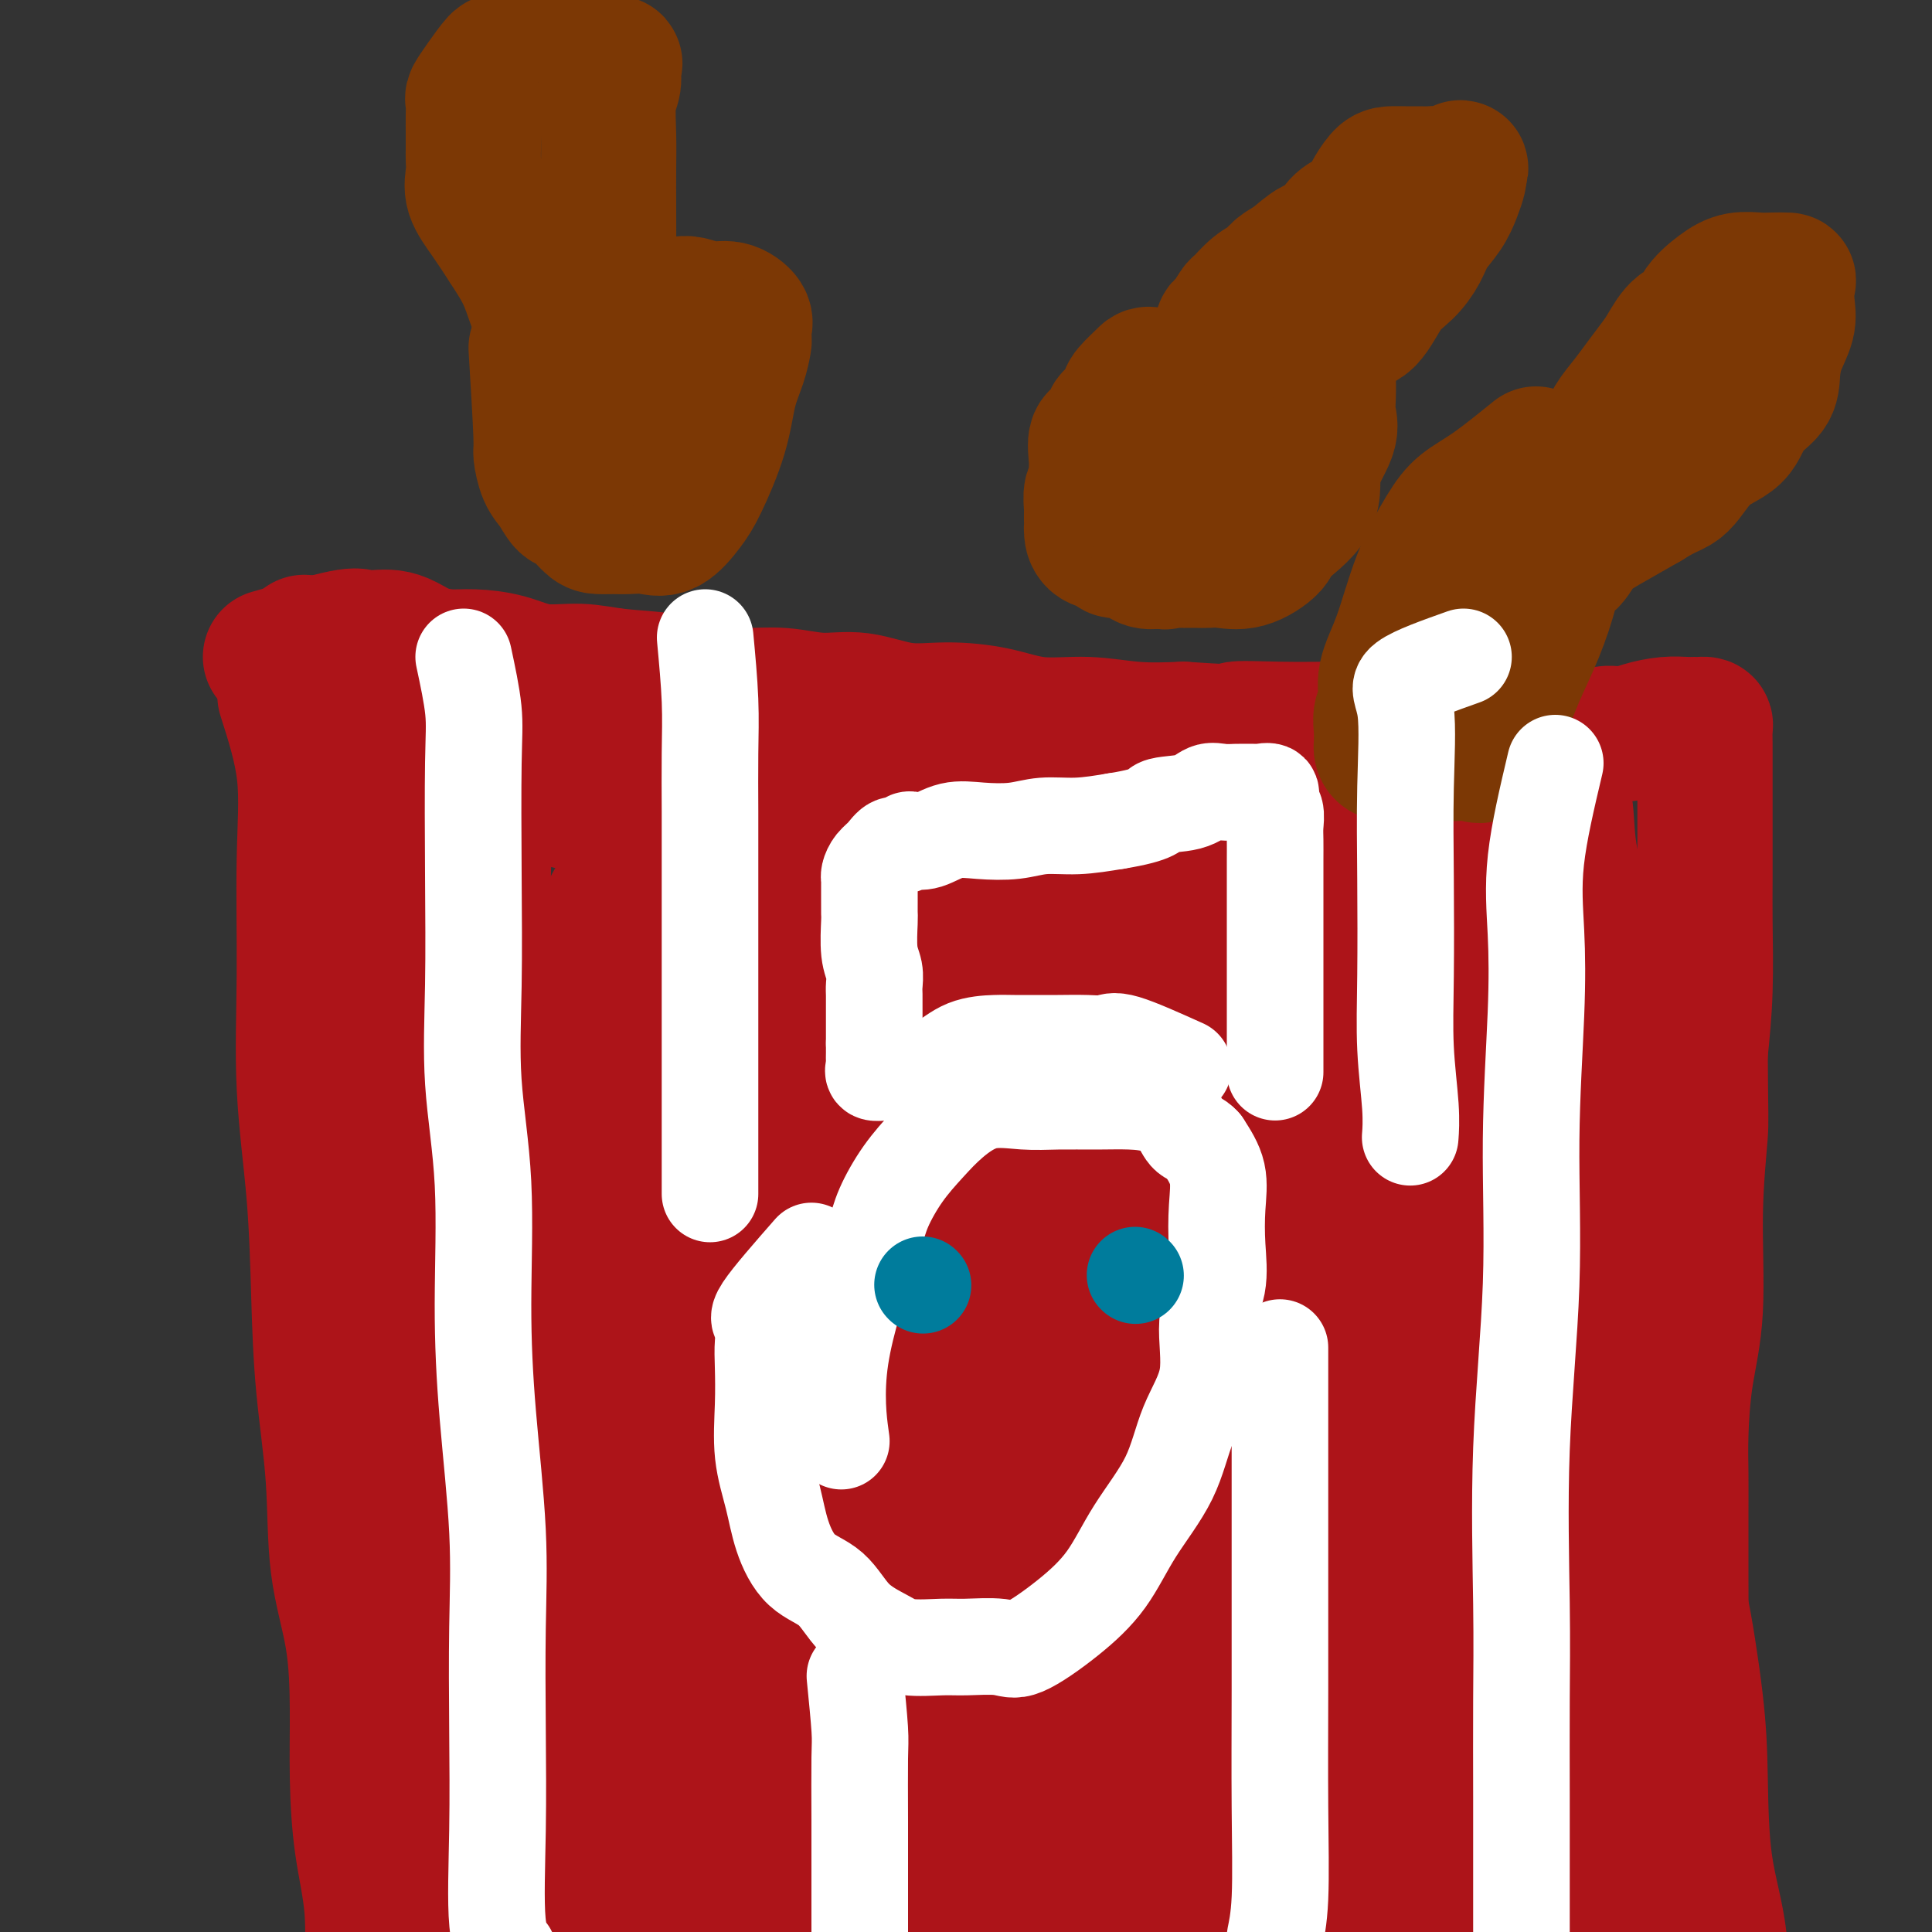 <svg viewBox='0 0 400 400' version='1.1' xmlns='http://www.w3.org/2000/svg' xmlns:xlink='http://www.w3.org/1999/xlink'><rect x="0" y="0" width="400" height="400" fill="#333333" stroke="none"/><g fill='none' stroke='#AD1419' stroke-width='28' stroke-linecap='round' stroke-linejoin='round'><path d='M67,136c2.974,2.474 5.948,4.948 7,8c1.052,3.052 0.183,6.681 0,11c-0.183,4.319 0.319,9.326 1,16c0.681,6.674 1.541,15.014 2,22c0.459,6.986 0.517,12.619 1,19c0.483,6.381 1.391,13.509 2,20c0.609,6.491 0.919,12.345 1,19c0.081,6.655 -0.065,14.110 0,20c0.065,5.890 0.342,10.214 1,16c0.658,5.786 1.697,13.032 2,19c0.303,5.968 -0.129,10.656 0,16c0.129,5.344 0.820,11.344 1,17c0.180,5.656 -0.150,10.967 0,16c0.150,5.033 0.780,9.787 1,15c0.220,5.213 0.031,10.885 0,16c-0.031,5.115 0.097,9.672 0,14c-0.097,4.328 -0.418,8.428 0,13c0.418,4.572 1.576,9.617 2,14c0.424,4.383 0.114,8.103 0,12c-0.114,3.897 -0.031,7.971 0,12c0.031,4.029 0.012,8.014 0,12c-0.012,3.986 -0.017,7.974 0,12c0.017,4.026 0.056,8.089 0,11c-0.056,2.911 -0.207,4.668 0,9c0.207,4.332 0.774,11.238 1,14c0.226,2.762 0.113,1.381 0,0'/><path d='M56,136c5.958,-1.689 11.916,-3.379 15,-4c3.084,-0.621 3.292,-0.174 4,0c0.708,0.174 1.914,0.075 3,0c1.086,-0.075 2.052,-0.126 3,0c0.948,0.126 1.879,0.428 3,1c1.121,0.572 2.432,1.415 4,2c1.568,0.585 3.393,0.912 5,1c1.607,0.088 2.995,-0.064 5,0c2.005,0.064 4.628,0.345 7,1c2.372,0.655 4.494,1.685 7,2c2.506,0.315 5.395,-0.083 8,0c2.605,0.083 4.924,0.648 8,1c3.076,0.352 6.907,0.491 10,1c3.093,0.509 5.447,1.388 8,2c2.553,0.612 5.306,0.956 8,1c2.694,0.044 5.328,-0.213 8,0c2.672,0.213 5.380,0.896 8,1c2.620,0.104 5.151,-0.371 8,0c2.849,0.371 6.015,1.587 9,2c2.985,0.413 5.789,0.023 9,0c3.211,-0.023 6.830,0.320 10,1c3.170,0.680 5.891,1.698 9,2c3.109,0.302 6.606,-0.111 10,0c3.394,0.111 6.684,0.746 10,1c3.316,0.254 6.658,0.127 10,0'/><path d='M245,151c16.161,1.083 11.064,0.289 11,0c-0.064,-0.289 4.904,-0.074 9,0c4.096,0.074 7.319,0.006 11,0c3.681,-0.006 7.819,0.051 11,0c3.181,-0.051 5.404,-0.210 8,0c2.596,0.210 5.563,0.789 8,1c2.437,0.211 4.342,0.055 6,0c1.658,-0.055 3.070,-0.008 4,0c0.930,0.008 1.380,-0.023 2,0c0.620,0.023 1.410,0.100 2,0c0.590,-0.100 0.981,-0.376 1,0c0.019,0.376 -0.333,1.405 0,2c0.333,0.595 1.350,0.756 2,1c0.650,0.244 0.932,0.573 1,1c0.068,0.427 -0.077,0.953 0,2c0.077,1.047 0.376,2.614 1,4c0.624,1.386 1.573,2.590 2,5c0.427,2.410 0.331,6.024 1,10c0.669,3.976 2.104,8.312 3,13c0.896,4.688 1.252,9.726 2,15c0.748,5.274 1.886,10.783 3,16c1.114,5.217 2.204,10.143 3,15c0.796,4.857 1.299,9.644 2,14c0.701,4.356 1.600,8.281 2,13c0.400,4.719 0.300,10.232 1,16c0.700,5.768 2.200,11.791 3,18c0.800,6.209 0.900,12.605 1,19'/><path d='M345,316c1.905,15.269 2.168,13.442 3,17c0.832,3.558 2.235,12.502 3,19c0.765,6.498 0.894,10.551 1,16c0.106,5.449 0.189,12.295 1,18c0.811,5.705 2.351,10.270 3,16c0.649,5.730 0.408,12.627 1,18c0.592,5.373 2.017,9.222 3,13c0.983,3.778 1.525,7.483 2,12c0.475,4.517 0.884,9.845 1,13c0.116,3.155 -0.060,4.138 0,6c0.060,1.862 0.356,4.602 1,6c0.644,1.398 1.635,1.453 2,2c0.365,0.547 0.104,1.585 0,2c-0.104,0.415 -0.052,0.208 0,0'/><path d='M212,212c2.552,12.625 5.105,25.251 6,32c0.895,6.749 0.134,7.622 0,18c-0.134,10.378 0.359,30.261 0,48c-0.359,17.739 -1.570,33.332 -2,46c-0.430,12.668 -0.078,22.410 -1,30c-0.922,7.590 -3.116,13.029 -4,16c-0.884,2.971 -0.458,3.472 -1,4c-0.542,0.528 -2.054,1.081 -4,0c-1.946,-1.081 -4.327,-3.795 -7,-15c-2.673,-11.205 -5.639,-30.902 -7,-54c-1.361,-23.098 -1.117,-49.598 -1,-69c0.117,-19.402 0.106,-31.705 0,-41c-0.106,-9.295 -0.306,-15.580 0,-19c0.306,-3.420 1.118,-3.975 2,-3c0.882,0.975 1.836,3.479 2,7c0.164,3.521 -0.460,8.058 1,15c1.460,6.942 5.006,16.288 7,29c1.994,12.712 2.437,28.792 3,44c0.563,15.208 1.247,29.546 0,41c-1.247,11.454 -4.425,20.024 -7,27c-2.575,6.976 -4.549,12.359 -7,15c-2.451,2.641 -5.380,2.541 -9,3c-3.620,0.459 -7.931,1.478 -14,-3c-6.069,-4.478 -13.898,-14.454 -20,-31c-6.102,-16.546 -10.479,-39.662 -13,-58c-2.521,-18.338 -3.187,-31.899 -4,-42c-0.813,-10.101 -1.773,-16.743 -2,-21c-0.227,-4.257 0.279,-6.131 0,-7c-0.279,-0.869 -1.344,-0.734 -2,1c-0.656,1.734 -0.902,5.067 -1,11c-0.098,5.933 -0.049,14.467 0,23'/><path d='M127,259c1.218,15.020 5.764,35.069 9,53c3.236,17.931 5.161,33.743 6,46c0.839,12.257 0.590,20.957 1,28c0.410,7.043 1.478,12.428 2,15c0.522,2.572 0.499,2.331 0,3c-0.499,0.669 -1.474,2.250 -4,0c-2.526,-2.250 -6.604,-8.329 -11,-21c-4.396,-12.671 -9.109,-31.934 -13,-50c-3.891,-18.066 -6.961,-34.937 -9,-47c-2.039,-12.063 -3.049,-19.320 -4,-26c-0.951,-6.680 -1.844,-12.784 -3,-16c-1.156,-3.216 -2.577,-3.544 -3,-4c-0.423,-0.456 0.151,-1.039 0,1c-0.151,2.039 -1.028,6.699 -2,11c-0.972,4.301 -2.039,8.241 -2,18c0.039,9.759 1.184,25.337 2,39c0.816,13.663 1.301,25.413 2,34c0.699,8.587 1.610,14.013 2,19c0.390,4.987 0.259,9.535 1,12c0.741,2.465 2.355,2.847 3,3c0.645,0.153 0.323,0.076 0,0'/><path d='M59,136c4.652,4.434 9.303,8.868 11,14c1.697,5.132 0.438,10.962 0,16c-0.438,5.038 -0.057,9.285 0,16c0.057,6.715 -0.210,15.900 0,24c0.210,8.100 0.897,15.117 1,23c0.103,7.883 -0.377,16.632 0,25c0.377,8.368 1.611,16.356 2,23c0.389,6.644 -0.069,11.945 0,18c0.069,6.055 0.663,12.866 1,19c0.337,6.134 0.416,11.592 1,17c0.584,5.408 1.673,10.766 2,16c0.327,5.234 -0.109,10.346 0,15c0.109,4.654 0.761,8.852 1,13c0.239,4.148 0.064,8.247 0,12c-0.064,3.753 -0.017,7.160 0,10c0.017,2.840 0.005,5.112 0,7c-0.005,1.888 -0.001,3.393 0,5c0.001,1.607 0.000,3.316 0,4c-0.000,0.684 -0.000,0.342 0,0'/><path d='M63,133c2.933,5.046 5.865,10.092 7,14c1.135,3.908 0.471,6.680 1,11c0.529,4.320 2.250,10.190 3,17c0.750,6.810 0.527,14.560 1,23c0.473,8.440 1.641,17.571 2,26c0.359,8.429 -0.092,16.155 0,24c0.092,7.845 0.728,15.810 1,22c0.272,6.190 0.182,10.605 0,17c-0.182,6.395 -0.456,14.772 0,21c0.456,6.228 1.643,10.309 2,16c0.357,5.691 -0.114,12.991 0,19c0.114,6.009 0.815,10.725 1,17c0.185,6.275 -0.147,14.108 0,21c0.147,6.892 0.771,12.841 1,19c0.229,6.159 0.061,12.526 0,18c-0.061,5.474 -0.016,10.055 0,14c0.016,3.945 0.004,7.254 0,9c-0.004,1.746 -0.001,1.927 0,2c0.001,0.073 0.001,0.036 0,0'/><path d='M112,325c0.395,-5.990 0.791,-11.979 1,-17c0.209,-5.021 0.232,-9.072 0,-13c-0.232,-3.928 -0.719,-7.733 -1,-13c-0.281,-5.267 -0.355,-11.996 -1,-18c-0.645,-6.004 -1.862,-11.284 -3,-16c-1.138,-4.716 -2.198,-8.870 -3,-13c-0.802,-4.130 -1.347,-8.237 -2,-13c-0.653,-4.763 -1.414,-10.180 -2,-16c-0.586,-5.820 -0.996,-12.041 -1,-19c-0.004,-6.959 0.400,-14.655 0,-20c-0.400,-5.345 -1.602,-8.340 -2,-11c-0.398,-2.660 0.008,-4.985 0,-5c-0.008,-0.015 -0.430,2.280 0,4c0.430,1.720 1.713,2.865 3,4c1.287,1.135 2.579,2.259 4,3c1.421,0.741 2.971,1.099 6,2c3.029,0.901 7.539,2.347 11,3c3.461,0.653 5.875,0.515 10,1c4.125,0.485 9.961,1.594 15,2c5.039,0.406 9.279,0.111 14,0c4.721,-0.111 9.921,-0.036 15,0c5.079,0.036 10.035,0.035 15,0c4.965,-0.035 9.939,-0.102 15,0c5.061,0.102 10.209,0.374 15,0c4.791,-0.374 9.226,-1.392 14,-2c4.774,-0.608 9.887,-0.804 15,-1'/><path d='M250,167c18.616,-0.570 13.657,-0.495 15,-1c1.343,-0.505 8.989,-1.591 15,-2c6.011,-0.409 10.389,-0.142 14,0c3.611,0.142 6.456,0.159 9,0c2.544,-0.159 4.786,-0.496 6,0c1.214,0.496 1.400,1.823 2,3c0.600,1.177 1.613,2.204 2,4c0.387,1.796 0.148,4.363 0,6c-0.148,1.637 -0.206,2.346 0,4c0.206,1.654 0.675,4.253 1,8c0.325,3.747 0.505,8.641 1,15c0.495,6.359 1.304,14.182 3,23c1.696,8.818 4.278,18.630 6,28c1.722,9.370 2.585,18.297 4,27c1.415,8.703 3.381,17.183 5,26c1.619,8.817 2.889,17.971 4,27c1.111,9.029 2.062,17.933 3,27c0.938,9.067 1.863,18.297 3,25c1.137,6.703 2.487,10.877 4,15c1.513,4.123 3.188,8.194 4,10c0.812,1.806 0.759,1.348 1,1c0.241,-0.348 0.774,-0.585 1,0c0.226,0.585 0.143,1.991 0,-5c-0.143,-6.991 -0.348,-22.380 -2,-41c-1.652,-18.620 -4.750,-40.471 -8,-59c-3.250,-18.529 -6.650,-33.738 -9,-46c-2.350,-12.262 -3.649,-21.579 -5,-29c-1.351,-7.421 -2.754,-12.948 -4,-16c-1.246,-3.052 -2.335,-3.629 -3,-4c-0.665,-0.371 -0.904,-0.534 -1,0c-0.096,0.534 -0.048,1.767 0,3'/><path d='M321,216c-0.159,1.572 -0.057,4.001 0,6c0.057,1.999 0.069,3.567 0,9c-0.069,5.433 -0.218,14.732 0,28c0.218,13.268 0.803,30.505 1,47c0.197,16.495 0.005,32.247 0,45c-0.005,12.753 0.177,22.507 0,30c-0.177,7.493 -0.713,12.726 -2,16c-1.287,3.274 -3.324,4.587 -5,5c-1.676,0.413 -2.992,-0.076 -4,0c-1.008,0.076 -1.709,0.717 -5,-8c-3.291,-8.717 -9.170,-26.791 -14,-50c-4.830,-23.209 -8.609,-51.552 -12,-73c-3.391,-21.448 -6.394,-36.002 -9,-47c-2.606,-10.998 -4.814,-18.441 -6,-22c-1.186,-3.559 -1.351,-3.235 -2,-2c-0.649,1.235 -1.783,3.380 -3,6c-1.217,2.620 -2.519,5.714 -3,12c-0.481,6.286 -0.143,15.766 0,33c0.143,17.234 0.089,42.224 0,63c-0.089,20.776 -0.214,37.337 0,52c0.214,14.663 0.768,27.428 1,38c0.232,10.572 0.142,18.951 0,25c-0.142,6.049 -0.337,9.769 -2,11c-1.663,1.231 -4.795,-0.026 -7,1c-2.205,1.026 -3.484,4.335 -8,-5c-4.516,-9.335 -12.271,-31.313 -18,-57c-5.729,-25.687 -9.433,-55.081 -12,-78c-2.567,-22.919 -3.999,-39.363 -5,-51c-1.001,-11.637 -1.572,-18.468 -2,-22c-0.428,-3.532 -0.714,-3.766 -1,-4'/><path d='M203,224c-3.222,-21.320 -1.276,2.881 -1,16c0.276,13.119 -1.116,15.157 1,27c2.116,11.843 7.741,33.490 11,53c3.259,19.510 4.154,36.882 5,52c0.846,15.118 1.645,27.982 2,38c0.355,10.018 0.266,17.190 0,22c-0.266,4.810 -0.708,7.259 -3,8c-2.292,0.741 -6.434,-0.225 -10,0c-3.566,0.225 -6.556,1.642 -13,-9c-6.444,-10.642 -16.343,-33.344 -23,-57c-6.657,-23.656 -10.073,-48.266 -12,-68c-1.927,-19.734 -2.366,-34.591 -3,-46c-0.634,-11.409 -1.462,-19.370 -2,-24c-0.538,-4.630 -0.785,-5.930 -1,-7c-0.215,-1.070 -0.397,-1.912 -1,0c-0.603,1.912 -1.626,6.578 -2,11c-0.374,4.422 -0.100,8.601 0,18c0.100,9.399 0.027,24.019 0,39c-0.027,14.981 -0.007,30.322 0,43c0.007,12.678 0.000,22.694 0,31c-0.000,8.306 0.006,14.903 0,20c-0.006,5.097 -0.024,8.692 -1,11c-0.976,2.308 -2.910,3.327 -4,4c-1.090,0.673 -1.335,1.000 -3,0c-1.665,-1.000 -4.751,-3.325 -7,-9c-2.249,-5.675 -3.659,-14.698 -5,-29c-1.341,-14.302 -2.611,-33.882 -3,-48c-0.389,-14.118 0.102,-22.774 0,-30c-0.102,-7.226 -0.797,-13.022 -1,-16c-0.203,-2.978 0.085,-3.136 0,-2c-0.085,1.136 -0.542,3.568 -1,6'/><path d='M126,278c-0.837,1.950 -2.428,4.825 -3,12c-0.572,7.175 -0.125,18.648 0,34c0.125,15.352 -0.072,34.582 0,51c0.072,16.418 0.414,30.025 1,41c0.586,10.975 1.415,19.320 2,25c0.585,5.680 0.927,8.697 1,11c0.073,2.303 -0.124,3.894 0,2c0.124,-1.894 0.569,-7.272 0,-14c-0.569,-6.728 -2.154,-14.807 -3,-28c-0.846,-13.193 -0.955,-31.500 -1,-49c-0.045,-17.500 -0.026,-34.193 0,-50c0.026,-15.807 0.060,-30.727 1,-41c0.940,-10.273 2.788,-15.898 4,-20c1.212,-4.102 1.789,-6.682 2,-8c0.211,-1.318 0.057,-1.376 0,1c-0.057,2.376 -0.016,7.185 0,14c0.016,6.815 0.006,15.636 0,32c-0.006,16.364 -0.008,40.272 0,59c0.008,18.728 0.025,32.276 0,44c-0.025,11.724 -0.093,21.625 0,30c0.093,8.375 0.348,15.225 0,19c-0.348,3.775 -1.299,4.474 -2,5c-0.701,0.526 -1.151,0.878 -2,0c-0.849,-0.878 -2.098,-2.987 -4,-8c-1.902,-5.013 -4.457,-12.929 -7,-28c-2.543,-15.071 -5.074,-37.295 -6,-57c-0.926,-19.705 -0.248,-36.890 0,-49c0.248,-12.110 0.067,-19.145 0,-24c-0.067,-4.855 -0.019,-7.530 0,-8c0.019,-0.470 0.010,1.265 0,3'/><path d='M109,277c-0.208,2.215 -0.728,6.251 -1,14c-0.272,7.749 -0.298,19.210 0,33c0.298,13.790 0.918,29.911 1,46c0.082,16.089 -0.376,32.148 0,44c0.376,11.852 1.586,19.497 2,26c0.414,6.503 0.033,11.865 0,16c-0.033,4.135 0.282,7.043 0,8c-0.282,0.957 -1.162,-0.036 -3,-4c-1.838,-3.964 -4.635,-10.899 -7,-20c-2.365,-9.101 -4.298,-20.368 -5,-32c-0.702,-11.632 -0.171,-23.629 0,-36c0.171,-12.371 -0.017,-25.116 0,-35c0.017,-9.884 0.238,-16.908 1,-23c0.762,-6.092 2.064,-11.253 4,-14c1.936,-2.747 4.505,-3.079 6,-3c1.495,0.079 1.917,0.570 2,3c0.083,2.430 -0.172,6.801 0,12c0.172,5.199 0.772,11.228 2,20c1.228,8.772 3.085,20.289 4,30c0.915,9.711 0.890,17.618 1,23c0.110,5.382 0.356,8.240 1,10c0.644,1.760 1.685,2.422 2,2c0.315,-0.422 -0.098,-1.929 0,-6c0.098,-4.071 0.706,-10.707 1,-16c0.294,-5.293 0.275,-9.243 0,-16c-0.275,-6.757 -0.806,-16.322 -1,-24c-0.194,-7.678 -0.052,-13.470 0,-19c0.052,-5.530 0.014,-10.796 0,-15c-0.014,-4.204 -0.004,-7.344 0,-11c0.004,-3.656 0.002,-7.828 0,-12'/><path d='M119,278c-0.027,-20.444 -0.095,-12.055 0,-12c0.095,0.055 0.353,-8.224 1,-14c0.647,-5.776 1.682,-9.049 2,-12c0.318,-2.951 -0.081,-5.579 0,-8c0.081,-2.421 0.640,-4.635 1,-7c0.360,-2.365 0.519,-4.883 1,-7c0.481,-2.117 1.285,-3.835 2,-6c0.715,-2.165 1.342,-4.776 2,-6c0.658,-1.224 1.346,-1.060 2,-1c0.654,0.060 1.275,0.016 2,0c0.725,-0.016 1.554,-0.004 3,0c1.446,0.004 3.509,0.001 6,0c2.491,-0.001 5.411,-0.000 8,0c2.589,0.000 4.847,0.000 9,0c4.153,-0.000 10.202,-0.000 16,0c5.798,0.000 11.345,0.000 17,0c5.655,-0.000 11.418,-0.000 16,0c4.582,0.000 7.985,0.000 11,0c3.015,-0.000 5.644,0.000 7,0c1.356,-0.000 1.438,-0.000 2,0c0.562,0.000 1.603,0.000 2,0c0.397,-0.000 0.151,-0.000 -2,0c-2.151,0.000 -6.205,0.000 -11,0c-4.795,-0.000 -10.330,-0.001 -17,0c-6.670,0.001 -14.475,0.003 -21,0c-6.525,-0.003 -11.770,-0.011 -17,0c-5.230,0.011 -10.447,0.041 -15,0c-4.553,-0.041 -8.444,-0.155 -11,-1c-2.556,-0.845 -3.778,-2.423 -5,-4'/><path d='M130,200c-3.169,-1.939 -3.090,-4.285 -3,-6c0.090,-1.715 0.192,-2.799 0,-4c-0.192,-1.201 -0.679,-2.518 0,-3c0.679,-0.482 2.522,-0.129 5,0c2.478,0.129 5.591,0.034 10,0c4.409,-0.034 10.115,-0.009 16,0c5.885,0.009 11.948,0.000 18,0c6.052,-0.000 12.093,0.007 17,0c4.907,-0.007 8.682,-0.030 11,0c2.318,0.030 3.180,0.113 4,0c0.820,-0.113 1.598,-0.423 2,0c0.402,0.423 0.428,1.577 -3,2c-3.428,0.423 -10.308,0.113 -15,0c-4.692,-0.113 -7.194,-0.028 -11,0c-3.806,0.028 -8.916,0.001 -13,0c-4.084,-0.001 -7.144,0.024 -10,0c-2.856,-0.024 -5.510,-0.096 -7,0c-1.490,0.096 -1.816,0.362 -2,0c-0.184,-0.362 -0.227,-1.351 0,-2c0.227,-0.649 0.724,-0.959 2,-1c1.276,-0.041 3.330,0.185 7,0c3.670,-0.185 8.955,-0.781 14,-1c5.045,-0.219 9.849,-0.060 16,0c6.151,0.060 13.651,0.021 20,0c6.349,-0.021 11.549,-0.025 17,0c5.451,0.025 11.152,0.079 16,0c4.848,-0.079 8.844,-0.290 13,0c4.156,0.290 8.473,1.083 11,2c2.527,0.917 3.263,1.959 4,3'/><path d='M269,190c2.801,1.688 2.305,3.410 2,5c-0.305,1.590 -0.417,3.050 0,11c0.417,7.950 1.363,22.390 0,38c-1.363,15.610 -5.034,32.391 -8,49c-2.966,16.609 -5.228,33.047 -7,47c-1.772,13.953 -3.055,25.422 -4,35c-0.945,9.578 -1.552,17.265 -2,23c-0.448,5.735 -0.738,9.517 -1,12c-0.262,2.483 -0.497,3.667 -1,4c-0.503,0.333 -1.275,-0.185 -2,0c-0.725,0.185 -1.402,1.075 -4,-6c-2.598,-7.075 -7.118,-22.113 -11,-45c-3.882,-22.887 -7.125,-53.623 -10,-76c-2.875,-22.377 -5.381,-36.397 -7,-47c-1.619,-10.603 -2.351,-17.790 -4,-24c-1.649,-6.210 -4.216,-11.443 -6,-14c-1.784,-2.557 -2.785,-2.436 -4,0c-1.215,2.436 -2.642,7.189 -4,11c-1.358,3.811 -2.645,6.682 -4,12c-1.355,5.318 -2.777,13.083 -4,27c-1.223,13.917 -2.246,33.984 -3,52c-0.754,18.016 -1.239,33.980 -2,48c-0.761,14.020 -1.798,26.096 -3,34c-1.202,7.904 -2.570,11.638 -3,14c-0.430,2.362 0.078,3.353 0,4c-0.078,0.647 -0.741,0.950 -1,-3c-0.259,-3.950 -0.114,-12.152 0,-31c0.114,-18.848 0.195,-48.341 0,-75c-0.195,-26.659 -0.668,-50.485 0,-68c0.668,-17.515 2.477,-28.719 4,-36c1.523,-7.281 2.762,-10.641 4,-14'/><path d='M184,177c1.925,-8.174 2.736,-3.609 3,0c0.264,3.609 -0.020,6.264 0,10c0.020,3.736 0.344,8.555 0,14c-0.344,5.445 -1.357,11.515 0,23c1.357,11.485 5.084,28.385 8,46c2.916,17.615 5.023,35.945 7,52c1.977,16.055 3.826,29.835 6,40c2.174,10.165 4.674,16.715 6,21c1.326,4.285 1.480,6.304 2,8c0.520,1.696 1.408,3.070 2,2c0.592,-1.070 0.889,-4.582 1,-18c0.111,-13.418 0.038,-36.740 0,-58c-0.038,-21.260 -0.039,-40.458 0,-55c0.039,-14.542 0.117,-24.428 0,-33c-0.117,-8.572 -0.431,-15.831 0,-19c0.431,-3.169 1.606,-2.248 2,-2c0.394,0.248 0.006,-0.178 0,2c-0.006,2.178 0.369,6.961 0,11c-0.369,4.039 -1.483,7.336 0,15c1.483,7.664 5.562,19.697 10,34c4.438,14.303 9.234,30.876 13,48c3.766,17.124 6.500,34.797 10,49c3.500,14.203 7.765,24.934 11,33c3.235,8.066 5.441,13.468 7,16c1.559,2.532 2.470,2.196 3,4c0.530,1.804 0.678,5.748 1,0c0.322,-5.748 0.818,-21.187 0,-42c-0.818,-20.813 -2.951,-47.002 -4,-68c-1.049,-20.998 -1.013,-36.807 -1,-50c0.013,-13.193 0.004,-23.769 0,-31c-0.004,-7.231 -0.002,-11.115 0,-15'/><path d='M271,214c-0.618,-31.502 -0.163,-7.257 0,2c0.163,9.257 0.033,3.526 0,4c-0.033,0.474 0.030,7.152 0,13c-0.030,5.848 -0.155,10.864 2,22c2.155,11.136 6.588,28.390 10,46c3.412,17.610 5.803,35.577 7,51c1.197,15.423 1.199,28.303 2,37c0.801,8.697 2.402,13.211 3,17c0.598,3.789 0.192,6.853 0,7c-0.192,0.147 -0.170,-2.623 0,-4c0.170,-1.377 0.488,-1.360 -1,-14c-1.488,-12.640 -4.784,-37.936 -6,-59c-1.216,-21.064 -0.353,-37.895 0,-53c0.353,-15.105 0.196,-28.483 0,-39c-0.196,-10.517 -0.430,-18.174 0,-23c0.430,-4.826 1.526,-6.820 3,-8c1.474,-1.180 3.326,-1.546 4,0c0.674,1.546 0.168,5.005 0,8c-0.168,2.995 0.001,5.526 0,12c-0.001,6.474 -0.172,16.893 1,29c1.172,12.107 3.687,25.903 5,38c1.313,12.097 1.424,22.494 2,31c0.576,8.506 1.619,15.122 2,19c0.381,3.878 0.102,5.018 0,6c-0.102,0.982 -0.026,1.805 0,2c0.026,0.195 0.003,-0.239 0,-2c-0.003,-1.761 0.016,-4.847 0,-13c-0.016,-8.153 -0.066,-21.371 0,-35c0.066,-13.629 0.249,-27.669 1,-40c0.751,-12.331 2.072,-22.952 3,-31c0.928,-8.048 1.464,-13.524 2,-19'/><path d='M311,218c1.181,-9.523 1.635,-8.331 2,-8c0.365,0.331 0.641,-0.197 1,0c0.359,0.197 0.800,1.121 1,3c0.200,1.879 0.160,4.714 0,8c-0.160,3.286 -0.441,7.023 0,14c0.441,6.977 1.603,17.192 2,27c0.397,9.808 0.029,19.208 0,28c-0.029,8.792 0.279,16.976 0,23c-0.279,6.024 -1.147,9.889 -2,12c-0.853,2.111 -1.693,2.468 -2,3c-0.307,0.532 -0.082,1.239 0,-1c0.082,-2.239 0.022,-7.425 0,-14c-0.022,-6.575 -0.006,-14.540 0,-23c0.006,-8.460 0.001,-17.415 0,-26c-0.001,-8.585 0.001,-16.802 0,-23c-0.001,-6.198 -0.005,-10.378 0,-14c0.005,-3.622 0.020,-6.684 0,-10c-0.020,-3.316 -0.075,-6.884 0,-9c0.075,-2.116 0.281,-2.780 0,-3c-0.281,-0.220 -1.048,0.004 -2,0c-0.952,-0.004 -2.088,-0.237 -4,1c-1.912,1.237 -4.601,3.943 -8,6c-3.399,2.057 -7.507,3.465 -11,6c-3.493,2.535 -6.372,6.196 -9,10c-2.628,3.804 -5.005,7.751 -7,11c-1.995,3.249 -3.607,5.799 -5,9c-1.393,3.201 -2.567,7.054 -3,11c-0.433,3.946 -0.124,7.985 0,12c0.124,4.015 0.062,8.008 0,12'/><path d='M264,283c-0.001,5.913 -0.004,8.696 0,12c0.004,3.304 0.013,7.129 0,9c-0.013,1.871 -0.050,1.789 0,2c0.050,0.211 0.186,0.716 1,0c0.814,-0.716 2.307,-2.654 3,-5c0.693,-2.346 0.586,-5.102 1,-12c0.414,-6.898 1.348,-17.939 2,-27c0.652,-9.061 1.023,-16.144 0,-23c-1.023,-6.856 -3.439,-13.486 -6,-18c-2.561,-4.514 -5.265,-6.914 -8,-8c-2.735,-1.086 -5.501,-0.860 -9,-1c-3.499,-0.140 -7.733,-0.645 -11,0c-3.267,0.645 -5.569,2.441 -8,5c-2.431,2.559 -4.992,5.883 -7,10c-2.008,4.117 -3.462,9.029 -4,14c-0.538,4.971 -0.159,10.001 0,15c0.159,4.999 0.099,9.967 0,15c-0.099,5.033 -0.237,10.131 1,14c1.237,3.869 3.850,6.510 6,8c2.150,1.490 3.838,1.830 6,2c2.162,0.170 4.798,0.169 7,0c2.202,-0.169 3.969,-0.507 6,-5c2.031,-4.493 4.326,-13.140 6,-23c1.674,-9.860 2.725,-20.931 4,-31c1.275,-10.069 2.772,-19.136 4,-27c1.228,-7.864 2.185,-14.525 3,-19c0.815,-4.475 1.486,-6.766 2,-8c0.514,-1.234 0.870,-1.413 1,0c0.130,1.413 0.035,4.419 0,7c-0.035,2.581 -0.010,4.737 0,8c0.010,3.263 0.005,7.631 0,12'/><path d='M264,209c-0.003,8.693 -0.512,16.927 0,24c0.512,7.073 2.043,12.987 3,18c0.957,5.013 1.338,9.125 2,12c0.662,2.875 1.603,4.513 2,5c0.397,0.487 0.250,-0.177 1,0c0.750,0.177 2.398,1.193 3,0c0.602,-1.193 0.158,-4.597 0,-8c-0.158,-3.403 -0.030,-6.806 0,-12c0.030,-5.194 -0.039,-12.179 0,-17c0.039,-4.821 0.187,-7.476 0,-9c-0.187,-1.524 -0.707,-1.915 0,-4c0.707,-2.085 2.641,-5.862 4,-9c1.359,-3.138 2.141,-5.636 4,-7c1.859,-1.364 4.794,-1.593 7,-2c2.206,-0.407 3.684,-0.992 5,0c1.316,0.992 2.471,3.563 3,6c0.529,2.437 0.433,4.742 1,7c0.567,2.258 1.798,4.471 3,7c1.202,2.529 2.375,5.376 3,9c0.625,3.624 0.703,8.025 1,12c0.297,3.975 0.812,7.523 1,10c0.188,2.477 0.049,3.884 0,5c-0.049,1.116 -0.009,1.941 0,2c0.009,0.059 -0.014,-0.647 0,-3c0.014,-2.353 0.065,-6.351 0,-11c-0.065,-4.649 -0.244,-9.947 0,-16c0.244,-6.053 0.912,-12.860 2,-19c1.088,-6.140 2.597,-11.611 4,-16c1.403,-4.389 2.702,-7.694 4,-11'/><path d='M317,182c1.824,-5.309 2.384,-5.082 3,-5c0.616,0.082 1.290,0.018 2,0c0.710,-0.018 1.458,0.010 2,0c0.542,-0.010 0.877,-0.058 1,1c0.123,1.058 0.033,3.222 0,5c-0.033,1.778 -0.008,3.170 0,4c0.008,0.830 0.000,1.096 0,6c-0.000,4.904 0.007,14.445 0,19c-0.007,4.555 -0.030,4.125 0,5c0.030,0.875 0.113,3.055 0,4c-0.113,0.945 -0.423,0.653 -1,1c-0.577,0.347 -1.422,1.331 -2,2c-0.578,0.669 -0.888,1.023 -1,0c-0.112,-1.023 -0.025,-3.422 0,-7c0.025,-3.578 -0.013,-8.335 0,-13c0.013,-4.665 0.075,-9.239 0,-13c-0.075,-3.761 -0.289,-6.709 -1,-8c-0.711,-1.291 -1.920,-0.924 -3,-1c-1.080,-0.076 -2.030,-0.595 -4,1c-1.970,1.595 -4.961,5.305 -7,8c-2.039,2.695 -3.126,4.375 -5,7c-1.874,2.625 -4.537,6.196 -7,10c-2.463,3.804 -4.728,7.840 -7,12c-2.272,4.160 -4.551,8.443 -7,13c-2.449,4.557 -5.069,9.386 -8,15c-2.931,5.614 -6.174,12.011 -9,18c-2.826,5.989 -5.236,11.568 -7,15c-1.764,3.432 -2.882,4.716 -4,6'/><path d='M252,287c-6.512,12.819 -1.793,5.367 0,2c1.793,-3.367 0.660,-2.649 0,-3c-0.660,-0.351 -0.848,-1.771 0,-5c0.848,-3.229 2.732,-8.265 5,-15c2.268,-6.735 4.919,-15.168 7,-22c2.081,-6.832 3.593,-12.064 5,-16c1.407,-3.936 2.710,-6.577 4,-8c1.290,-1.423 2.568,-1.627 3,0c0.432,1.627 0.018,5.084 0,8c-0.018,2.916 0.359,5.289 0,9c-0.359,3.711 -1.454,8.759 -3,17c-1.546,8.241 -3.542,19.674 -5,27c-1.458,7.326 -2.377,10.546 -3,14c-0.623,3.454 -0.949,7.142 -1,9c-0.051,1.858 0.174,1.885 0,1c-0.174,-0.885 -0.747,-2.683 0,-5c0.747,-2.317 2.816,-5.154 5,-11c2.184,-5.846 4.485,-14.701 7,-23c2.515,-8.299 5.246,-16.041 8,-23c2.754,-6.959 5.531,-13.134 8,-19c2.469,-5.866 4.629,-11.425 7,-16c2.371,-4.575 4.953,-8.168 7,-11c2.047,-2.832 3.557,-4.902 5,-7c1.443,-2.098 2.817,-4.222 4,-5c1.183,-0.778 2.173,-0.208 3,0c0.827,0.208 1.490,0.056 2,0c0.510,-0.056 0.868,-0.015 1,1c0.132,1.015 0.038,3.004 0,5c-0.038,1.996 -0.019,3.998 0,6'/><path d='M321,197c0.006,2.640 0.022,3.738 0,8c-0.022,4.262 -0.080,11.686 0,20c0.080,8.314 0.300,17.519 -1,25c-1.300,7.481 -4.120,13.240 -6,18c-1.880,4.760 -2.820,8.522 -4,11c-1.180,2.478 -2.601,3.671 -4,4c-1.399,0.329 -2.775,-0.206 -4,0c-1.225,0.206 -2.300,1.155 -3,0c-0.700,-1.155 -1.024,-4.413 -1,-9c0.024,-4.587 0.397,-10.505 0,-18c-0.397,-7.495 -1.564,-16.569 -2,-24c-0.436,-7.431 -0.141,-13.219 0,-19c0.141,-5.781 0.128,-11.556 0,-16c-0.128,-4.444 -0.372,-7.556 0,-10c0.372,-2.444 1.360,-4.221 3,-5c1.640,-0.779 3.932,-0.561 6,-1c2.068,-0.439 3.914,-1.534 6,-2c2.086,-0.466 4.414,-0.304 6,0c1.586,0.304 2.431,0.750 3,2c0.569,1.250 0.863,3.303 1,5c0.137,1.697 0.119,3.037 0,5c-0.119,1.963 -0.339,4.548 -3,7c-2.661,2.452 -7.764,4.772 -12,8c-4.236,3.228 -7.606,7.364 -12,11c-4.394,3.636 -9.814,6.772 -14,10c-4.186,3.228 -7.139,6.549 -11,10c-3.861,3.451 -8.628,7.032 -12,10c-3.372,2.968 -5.347,5.321 -8,8c-2.653,2.679 -5.983,5.683 -8,7c-2.017,1.317 -2.719,0.948 -3,1c-0.281,0.052 -0.140,0.526 0,1'/><path d='M238,264c-11.954,8.944 -1.837,-1.697 3,-8c4.837,-6.303 4.396,-8.267 7,-13c2.604,-4.733 8.254,-12.234 12,-19c3.746,-6.766 5.588,-12.798 8,-18c2.412,-5.202 5.395,-9.574 8,-12c2.605,-2.426 4.833,-2.906 6,-4c1.167,-1.094 1.273,-2.802 1,1c-0.273,3.802 -0.925,13.116 -3,19c-2.075,5.884 -5.575,8.340 -9,14c-3.425,5.660 -6.776,14.526 -10,23c-3.224,8.474 -6.320,16.557 -9,23c-2.680,6.443 -4.944,11.245 -6,15c-1.056,3.755 -0.903,6.462 -1,8c-0.097,1.538 -0.444,1.906 0,2c0.444,0.094 1.680,-0.087 3,-1c1.320,-0.913 2.725,-2.557 4,-4c1.275,-1.443 2.419,-2.686 4,-4c1.581,-1.314 3.598,-2.700 5,-5c1.402,-2.300 2.190,-5.513 4,-9c1.810,-3.487 4.643,-7.246 8,-13c3.357,-5.754 7.238,-13.502 10,-19c2.762,-5.498 4.404,-8.745 7,-13c2.596,-4.255 6.144,-9.517 9,-15c2.856,-5.483 5.019,-11.186 7,-15c1.981,-3.814 3.779,-5.740 5,-8c1.221,-2.260 1.863,-4.853 3,-6c1.137,-1.147 2.768,-0.847 4,-1c1.232,-0.153 2.066,-0.758 3,-1c0.934,-0.242 1.967,-0.121 3,0'/><path d='M324,181c1.503,-0.120 0.259,0.581 0,1c-0.259,0.419 0.467,0.556 0,1c-0.467,0.444 -2.126,1.197 -3,2c-0.874,0.803 -0.964,1.658 -1,2c-0.036,0.342 -0.018,0.171 0,0'/><path d='M59,144c1.694,5.303 3.389,10.606 4,16c0.611,5.394 0.139,10.878 0,18c-0.139,7.122 0.056,15.883 0,24c-0.056,8.117 -0.361,15.590 0,23c0.361,7.410 1.390,14.759 2,22c0.610,7.241 0.801,14.376 1,21c0.199,6.624 0.407,12.737 1,19c0.593,6.263 1.570,12.675 2,19c0.430,6.325 0.313,12.563 1,18c0.687,5.437 2.177,10.072 3,15c0.823,4.928 0.977,10.150 1,15c0.023,4.850 -0.085,9.328 0,14c0.085,4.672 0.363,9.537 1,14c0.637,4.463 1.634,8.522 2,13c0.366,4.478 0.100,9.374 0,13c-0.100,3.626 -0.034,5.982 0,8c0.034,2.018 0.037,3.698 0,6c-0.037,2.302 -0.115,5.227 0,7c0.115,1.773 0.423,2.393 0,4c-0.423,1.607 -1.575,4.202 -2,7c-0.425,2.798 -0.121,5.799 0,7c0.121,1.201 0.061,0.600 0,0'/><path d='M78,156c4.840,-0.843 9.681,-1.686 12,-2c2.319,-0.314 2.117,-0.098 4,0c1.883,0.098 5.852,0.078 9,0c3.148,-0.078 5.474,-0.213 8,0c2.526,0.213 5.250,0.776 8,1c2.750,0.224 5.524,0.111 8,0c2.476,-0.111 4.654,-0.218 7,0c2.346,0.218 4.859,0.761 7,1c2.141,0.239 3.911,0.173 6,0c2.089,-0.173 4.499,-0.453 7,0c2.501,0.453 5.093,1.640 7,2c1.907,0.360 3.128,-0.106 5,0c1.872,0.106 4.396,0.785 7,1c2.604,0.215 5.290,-0.033 8,0c2.710,0.033 5.445,0.349 8,1c2.555,0.651 4.929,1.639 8,2c3.071,0.361 6.840,0.097 10,0c3.160,-0.097 5.710,-0.027 9,0c3.290,0.027 7.318,0.010 11,0c3.682,-0.010 7.017,-0.014 10,0c2.983,0.014 5.614,0.047 8,0c2.386,-0.047 4.528,-0.174 7,0c2.472,0.174 5.274,0.651 8,0c2.726,-0.651 5.377,-2.429 8,-3c2.623,-0.571 5.219,0.063 7,0c1.781,-0.063 2.749,-0.825 4,-1c1.251,-0.175 2.786,0.236 4,0c1.214,-0.236 2.107,-1.118 3,-2'/><path d='M286,156c4.701,-0.929 3.454,-0.253 4,0c0.546,0.253 2.886,0.082 4,0c1.114,-0.082 1.003,-0.073 2,0c0.997,0.073 3.101,0.212 5,0c1.899,-0.212 3.592,-0.775 5,-1c1.408,-0.225 2.530,-0.111 4,0c1.470,0.111 3.288,0.218 5,0c1.712,-0.218 3.318,-0.762 5,-1c1.682,-0.238 3.439,-0.172 5,0c1.561,0.172 2.927,0.449 4,0c1.073,-0.449 1.852,-1.623 3,-2c1.148,-0.377 2.664,0.042 4,0c1.336,-0.042 2.490,-0.547 4,-1c1.510,-0.453 3.375,-0.854 5,-1c1.625,-0.146 3.010,-0.038 4,0c0.990,0.038 1.586,0.006 2,0c0.414,-0.006 0.647,0.014 1,0c0.353,-0.014 0.827,-0.062 1,0c0.173,0.062 0.046,0.234 0,1c-0.046,0.766 -0.012,2.125 0,3c0.012,0.875 0.003,1.266 0,2c-0.003,0.734 -0.001,1.811 0,3c0.001,1.189 0.000,2.491 0,4c-0.000,1.509 0.001,3.224 0,5c-0.001,1.776 -0.003,3.614 0,6c0.003,2.386 0.011,5.320 0,8c-0.011,2.680 -0.041,5.106 0,9c0.041,3.894 0.155,9.255 0,14c-0.155,4.745 -0.577,8.872 -1,13'/><path d='M352,218c0.068,13.675 0.239,13.864 0,17c-0.239,3.136 -0.887,9.221 -1,16c-0.113,6.779 0.309,14.254 0,20c-0.309,5.746 -1.351,9.763 -2,14c-0.649,4.237 -0.906,8.693 -1,12c-0.094,3.307 -0.025,5.466 0,8c0.025,2.534 0.006,5.445 0,8c-0.006,2.555 0.000,4.755 0,7c-0.000,2.245 -0.007,4.536 0,7c0.007,2.464 0.026,5.102 0,9c-0.026,3.898 -0.098,9.055 0,14c0.098,4.945 0.366,9.679 1,16c0.634,6.321 1.634,14.230 2,21c0.366,6.770 0.098,12.400 0,18c-0.098,5.600 -0.026,11.171 0,16c0.026,4.829 0.007,8.915 0,12c-0.007,3.085 -0.002,5.167 0,6c0.002,0.833 0.001,0.416 0,0'/><path d='M260,179c0.024,7.218 0.049,14.436 0,21c-0.049,6.564 -0.170,12.475 0,21c0.170,8.525 0.633,19.663 1,31c0.367,11.337 0.640,22.871 0,34c-0.640,11.129 -2.193,21.851 -3,31c-0.807,9.149 -0.868,16.725 -2,23c-1.132,6.275 -3.334,11.249 -4,15c-0.666,3.751 0.205,6.279 0,8c-0.205,1.721 -1.487,2.635 -2,3c-0.513,0.365 -0.256,0.183 0,0'/><path d='M264,270c-2.778,17.512 -5.557,35.024 -6,48c-0.443,12.976 1.448,21.416 3,34c1.552,12.584 2.764,29.311 4,41c1.236,11.689 2.496,18.340 3,21c0.504,2.660 0.252,1.330 0,0'/></g>
<g fill='none' stroke='#7C3805' stroke-width='28' stroke-linecap='round' stroke-linejoin='round'><path d='M253,81c-5.241,-1.187 -10.483,-2.374 -13,-3c-2.517,-0.626 -2.310,-0.693 -3,0c-0.690,0.693 -2.278,2.144 -3,3c-0.722,0.856 -0.579,1.116 -1,2c-0.421,0.884 -1.405,2.393 -2,3c-0.595,0.607 -0.801,0.311 -1,1c-0.199,0.689 -0.392,2.364 -1,3c-0.608,0.636 -1.631,0.234 -2,1c-0.369,0.766 -0.085,2.699 0,4c0.085,1.301 -0.030,1.969 0,3c0.030,1.031 0.204,2.427 0,3c-0.204,0.573 -0.787,0.325 -1,1c-0.213,0.675 -0.057,2.274 0,3c0.057,0.726 0.016,0.580 0,1c-0.016,0.420 -0.007,1.408 0,2c0.007,0.592 0.014,0.790 0,1c-0.014,0.210 -0.047,0.433 0,1c0.047,0.567 0.176,1.480 1,2c0.824,0.520 2.345,0.648 3,1c0.655,0.352 0.444,0.930 1,1c0.556,0.070 1.881,-0.366 3,0c1.119,0.366 2.034,1.533 3,2c0.966,0.467 1.983,0.233 3,0'/><path d='M240,116c2.060,0.619 0.712,0.166 1,0c0.288,-0.166 2.214,-0.045 3,0c0.786,0.045 0.431,0.015 1,0c0.569,-0.015 2.062,-0.013 3,0c0.938,0.013 1.321,0.039 2,0c0.679,-0.039 1.654,-0.143 3,0c1.346,0.143 3.061,0.533 5,0c1.939,-0.533 4.100,-1.991 5,-3c0.900,-1.009 0.539,-1.571 2,-3c1.461,-1.429 4.745,-3.725 6,-6c1.255,-2.275 0.480,-4.529 1,-7c0.520,-2.471 2.336,-5.158 3,-7c0.664,-1.842 0.178,-2.840 0,-4c-0.178,-1.160 -0.048,-2.482 0,-4c0.048,-1.518 0.015,-3.234 0,-4c-0.015,-0.766 -0.010,-0.584 0,-1c0.010,-0.416 0.025,-1.431 0,-2c-0.025,-0.569 -0.090,-0.694 0,-1c0.090,-0.306 0.334,-0.794 1,-2c0.666,-1.206 1.754,-3.130 3,-4c1.246,-0.870 2.650,-0.686 4,-2c1.350,-1.314 2.644,-4.125 4,-6c1.356,-1.875 2.772,-2.812 4,-4c1.228,-1.188 2.266,-2.626 3,-4c0.734,-1.374 1.164,-2.683 2,-4c0.836,-1.317 2.080,-2.642 3,-4c0.920,-1.358 1.517,-2.750 2,-4c0.483,-1.250 0.852,-2.357 1,-3c0.148,-0.643 0.074,-0.821 0,-1'/><path d='M302,36c1.090,-2.475 -0.186,-0.663 -1,0c-0.814,0.663 -1.166,0.177 -2,0c-0.834,-0.177 -2.148,-0.047 -3,0c-0.852,0.047 -1.241,0.010 -2,0c-0.759,-0.010 -1.888,0.009 -3,0c-1.112,-0.009 -2.208,-0.044 -3,0c-0.792,0.044 -1.278,0.168 -2,1c-0.722,0.832 -1.678,2.371 -2,3c-0.322,0.629 -0.011,0.348 0,1c0.011,0.652 -0.278,2.239 -1,3c-0.722,0.761 -1.876,0.697 -3,1c-1.124,0.303 -2.216,0.973 -3,2c-0.784,1.027 -1.259,2.411 -2,3c-0.741,0.589 -1.748,0.383 -3,1c-1.252,0.617 -2.749,2.057 -4,3c-1.251,0.943 -2.257,1.388 -3,2c-0.743,0.612 -1.225,1.390 -2,2c-0.775,0.610 -1.843,1.051 -3,2c-1.157,0.949 -2.403,2.407 -3,3c-0.597,0.593 -0.546,0.321 -1,1c-0.454,0.679 -1.414,2.307 -2,3c-0.586,0.693 -0.797,0.450 -1,1c-0.203,0.550 -0.398,1.894 -1,3c-0.602,1.106 -1.611,1.974 -2,3c-0.389,1.026 -0.159,2.209 0,3c0.159,0.791 0.246,1.191 0,2c-0.246,0.809 -0.826,2.029 -1,3c-0.174,0.971 0.056,1.693 0,3c-0.056,1.307 -0.400,3.198 -1,4c-0.600,0.802 -1.457,0.515 -2,1c-0.543,0.485 -0.771,1.743 -1,3'/><path d='M245,93c-1.000,2.956 -1.000,0.844 -1,0c-0.000,-0.844 0.000,-0.422 0,0'/><path d='M111,72c0.440,7.258 0.881,14.516 1,18c0.119,3.484 -0.082,3.194 0,4c0.082,0.806 0.449,2.710 1,4c0.551,1.290 1.287,1.968 2,3c0.713,1.032 1.401,2.420 2,3c0.599,0.580 1.107,0.352 2,1c0.893,0.648 2.171,2.173 3,3c0.829,0.827 1.211,0.957 2,1c0.789,0.043 1.986,-0.001 3,0c1.014,0.001 1.845,0.046 3,0c1.155,-0.046 2.635,-0.182 4,0c1.365,0.182 2.617,0.682 4,0c1.383,-0.682 2.899,-2.548 4,-4c1.101,-1.452 1.787,-2.491 3,-5c1.213,-2.509 2.952,-6.489 4,-10c1.048,-3.511 1.405,-6.555 2,-9c0.595,-2.445 1.430,-4.293 2,-6c0.570,-1.707 0.877,-3.274 1,-4c0.123,-0.726 0.064,-0.610 0,-1c-0.064,-0.390 -0.132,-1.285 0,-2c0.132,-0.715 0.464,-1.250 0,-2c-0.464,-0.750 -1.722,-1.717 -3,-2c-1.278,-0.283 -2.575,0.116 -4,0c-1.425,-0.116 -2.979,-0.747 -4,-1c-1.021,-0.253 -1.511,-0.126 -2,0'/><path d='M141,63c-2.457,-0.158 -3.601,-0.052 -5,0c-1.399,0.052 -3.054,0.051 -4,0c-0.946,-0.051 -1.182,-0.153 -2,0c-0.818,0.153 -2.219,0.560 -3,0c-0.781,-0.560 -0.941,-2.086 -1,-4c-0.059,-1.914 -0.017,-4.217 0,-7c0.017,-2.783 0.009,-6.047 0,-9c-0.009,-2.953 -0.017,-5.597 0,-8c0.017,-2.403 0.060,-4.567 0,-7c-0.060,-2.433 -0.223,-5.135 0,-7c0.223,-1.865 0.833,-2.892 1,-4c0.167,-1.108 -0.109,-2.297 0,-3c0.109,-0.703 0.602,-0.921 0,-1c-0.602,-0.079 -2.298,-0.020 -3,0c-0.702,0.020 -0.410,0.002 -2,0c-1.590,-0.002 -5.062,0.012 -7,0c-1.938,-0.012 -2.341,-0.049 -4,0c-1.659,0.049 -4.574,0.183 -6,0c-1.426,-0.183 -1.363,-0.682 -2,0c-0.637,0.682 -1.975,2.544 -3,4c-1.025,1.456 -1.739,2.507 -2,3c-0.261,0.493 -0.070,0.429 0,1c0.070,0.571 0.019,1.776 0,3c-0.019,1.224 -0.004,2.466 0,3c0.004,0.534 -0.001,0.361 0,1c0.001,0.639 0.008,2.091 0,3c-0.008,0.909 -0.033,1.277 0,2c0.033,0.723 0.122,1.802 0,3c-0.122,1.198 -0.456,2.515 0,4c0.456,1.485 1.702,3.139 3,5c1.298,1.861 2.649,3.931 4,6'/><path d='M105,51c1.866,2.918 3.031,4.714 4,7c0.969,2.286 1.743,5.063 3,8c1.257,2.937 2.997,6.035 4,9c1.003,2.965 1.270,5.798 4,10c2.730,4.202 7.923,9.772 10,12c2.077,2.228 1.039,1.114 0,0'/><path d='M112,63c0.422,5.794 0.843,11.587 1,14c0.157,2.413 0.049,1.444 0,2c-0.049,0.556 -0.038,2.636 0,4c0.038,1.364 0.104,2.012 0,3c-0.104,0.988 -0.377,2.317 0,3c0.377,0.683 1.404,0.719 2,1c0.596,0.281 0.760,0.808 1,1c0.240,0.192 0.555,0.051 1,0c0.445,-0.051 1.019,-0.012 2,0c0.981,0.012 2.370,-0.003 3,0c0.630,0.003 0.502,0.023 1,0c0.498,-0.023 1.622,-0.088 3,0c1.378,0.088 3.010,0.329 4,-1c0.990,-1.329 1.337,-4.226 2,-7c0.663,-2.774 1.642,-5.423 2,-8c0.358,-2.577 0.096,-5.083 0,-7c-0.096,-1.917 -0.026,-3.247 0,-4c0.026,-0.753 0.007,-0.929 0,-1c-0.007,-0.071 -0.004,-0.035 0,0'/><path d='M318,94c-3.212,2.598 -6.424,5.196 -9,7c-2.576,1.804 -4.516,2.813 -6,4c-1.484,1.187 -2.512,2.551 -4,5c-1.488,2.449 -3.436,5.982 -5,10c-1.564,4.018 -2.745,8.521 -4,12c-1.255,3.479 -2.585,5.934 -3,8c-0.415,2.066 0.085,3.744 0,5c-0.085,1.256 -0.754,2.092 -1,3c-0.246,0.908 -0.070,1.890 0,3c0.070,1.110 0.034,2.350 0,3c-0.034,0.650 -0.065,0.710 0,1c0.065,0.290 0.225,0.810 1,1c0.775,0.190 2.165,0.050 3,0c0.835,-0.050 1.115,-0.010 2,0c0.885,0.010 2.375,-0.012 4,0c1.625,0.012 3.386,0.057 5,0c1.614,-0.057 3.082,-0.216 4,0c0.918,0.216 1.287,0.806 2,0c0.713,-0.806 1.772,-3.007 3,-6c1.228,-2.993 2.626,-6.778 4,-10c1.374,-3.222 2.725,-5.880 4,-9c1.275,-3.120 2.474,-6.700 3,-9c0.526,-2.300 0.378,-3.318 1,-4c0.622,-0.682 2.012,-1.028 3,-2c0.988,-0.972 1.574,-2.569 3,-4c1.426,-1.431 3.693,-2.694 6,-4c2.307,-1.306 4.653,-2.653 7,-4'/><path d='M341,104c4.310,-2.755 5.586,-2.641 7,-4c1.414,-1.359 2.967,-4.189 5,-6c2.033,-1.811 4.547,-2.601 6,-4c1.453,-1.399 1.847,-3.406 3,-5c1.153,-1.594 3.066,-2.774 4,-4c0.934,-1.226 0.891,-2.496 1,-4c0.109,-1.504 0.371,-3.240 1,-5c0.629,-1.760 1.623,-3.543 2,-5c0.377,-1.457 0.135,-2.586 0,-4c-0.135,-1.414 -0.164,-3.112 0,-4c0.164,-0.888 0.520,-0.966 0,-1c-0.520,-0.034 -1.916,-0.025 -3,0c-1.084,0.025 -1.857,0.067 -3,0c-1.143,-0.067 -2.655,-0.242 -4,0c-1.345,0.242 -2.524,0.901 -4,2c-1.476,1.099 -3.248,2.639 -4,4c-0.752,1.361 -0.484,2.545 -1,3c-0.516,0.455 -1.818,0.183 -3,1c-1.182,0.817 -2.246,2.725 -3,4c-0.754,1.275 -1.197,1.917 -2,3c-0.803,1.083 -1.965,2.608 -3,4c-1.035,1.392 -1.942,2.653 -3,4c-1.058,1.347 -2.268,2.782 -3,4c-0.732,1.218 -0.986,2.220 -2,4c-1.014,1.780 -2.788,4.339 -4,6c-1.212,1.661 -1.861,2.425 -3,3c-1.139,0.575 -2.768,0.963 -4,2c-1.232,1.037 -2.066,2.725 -3,4c-0.934,1.275 -1.967,2.138 -3,3'/><path d='M315,109c-6.656,8.376 -2.797,4.816 -2,4c0.797,-0.816 -1.468,1.113 -3,3c-1.532,1.887 -2.332,3.732 -3,5c-0.668,1.268 -1.206,1.959 -2,3c-0.794,1.041 -1.845,2.434 -3,4c-1.155,1.566 -2.415,3.307 -3,4c-0.585,0.693 -0.493,0.338 -1,1c-0.507,0.662 -1.611,2.340 -2,3c-0.389,0.660 -0.063,0.301 0,1c0.063,0.699 -0.137,2.458 -1,6c-0.863,3.542 -2.389,8.869 -3,11c-0.611,2.131 -0.305,1.065 0,0'/></g>
<g fill='none' stroke='#D2711D' stroke-width='28' stroke-linecap='round' stroke-linejoin='round'><path d='M227,258c0.525,4.823 1.050,9.647 2,13c0.950,3.353 2.324,5.237 4,10c1.676,4.763 3.654,12.407 5,19c1.346,6.593 2.060,12.137 3,16c0.940,3.863 2.105,6.047 3,8c0.895,1.953 1.518,3.677 2,1c0.482,-2.677 0.823,-9.755 2,-19c1.177,-9.245 3.191,-20.657 4,-32c0.809,-11.343 0.413,-22.616 1,-31c0.587,-8.384 2.155,-13.878 3,-19c0.845,-5.122 0.966,-9.873 1,-11c0.034,-1.127 -0.020,1.368 0,4c0.020,2.632 0.113,5.399 0,8c-0.113,2.601 -0.431,5.036 -1,10c-0.569,4.964 -1.388,12.458 -2,21c-0.612,8.542 -1.016,18.132 -2,27c-0.984,8.868 -2.549,17.015 -4,23c-1.451,5.985 -2.789,9.808 -4,12c-1.211,2.192 -2.296,2.752 -3,3c-0.704,0.248 -1.026,0.185 -1,0c0.026,-0.185 0.399,-0.493 0,-1c-0.399,-0.507 -1.569,-1.213 -2,-2c-0.431,-0.787 -0.123,-1.653 0,-2c0.123,-0.347 0.062,-0.173 0,0'/></g>
<g fill='none' stroke='#AD1419' stroke-width='28' stroke-linecap='round' stroke-linejoin='round'><path d='M231,256c0.000,0.000 0.100,0.100 0.1,0.1'/><path d='M233,277c0.000,0.000 0.100,0.100 0.1,0.1'/><path d='M248,266c0.000,0.000 0.100,0.100 0.1,0.1'/><path d='M260,239c-2.233,10.328 -4.466,20.657 -7,29c-2.534,8.343 -5.369,14.701 -8,22c-2.631,7.299 -5.058,15.540 -7,22c-1.942,6.460 -3.399,11.138 -5,15c-1.601,3.862 -3.345,6.909 -4,9c-0.655,2.091 -0.220,3.227 0,3c0.220,-0.227 0.223,-1.817 0,-6c-0.223,-4.183 -0.674,-10.960 0,-20c0.674,-9.040 2.472,-20.345 4,-30c1.528,-9.655 2.786,-17.661 4,-24c1.214,-6.339 2.385,-11.012 3,-14c0.615,-2.988 0.675,-4.291 1,-5c0.325,-0.709 0.914,-0.824 1,0c0.086,0.824 -0.333,2.585 0,5c0.333,2.415 1.418,5.483 2,9c0.582,3.517 0.661,7.485 1,14c0.339,6.515 0.940,15.579 1,26c0.060,10.421 -0.420,22.201 -2,31c-1.580,8.799 -4.261,14.619 -7,18c-2.739,3.381 -5.537,4.325 -8,5c-2.463,0.675 -4.590,1.082 -7,0c-2.410,-1.082 -5.101,-3.655 -7,-13c-1.899,-9.345 -3.004,-25.464 -3,-40c0.004,-14.536 1.116,-27.491 3,-39c1.884,-11.509 4.538,-21.574 7,-28c2.462,-6.426 4.731,-9.213 7,-12'/><path d='M229,216c1.828,-2.553 2.899,-2.935 4,-2c1.101,0.935 2.234,3.185 4,6c1.766,2.815 4.165,6.193 7,11c2.835,4.807 6.106,11.042 9,19c2.894,7.958 5.412,17.638 7,27c1.588,9.362 2.245,18.405 3,27c0.755,8.595 1.607,16.740 0,23c-1.607,6.260 -5.672,10.634 -9,14c-3.328,3.366 -5.919,5.722 -9,7c-3.081,1.278 -6.653,1.476 -10,0c-3.347,-1.476 -6.469,-4.625 -8,-15c-1.531,-10.375 -1.473,-27.974 -1,-46c0.473,-18.026 1.359,-36.479 4,-50c2.641,-13.521 7.036,-22.109 10,-29c2.964,-6.891 4.498,-12.083 6,-15c1.502,-2.917 2.971,-3.559 4,-2c1.029,1.559 1.619,5.319 2,9c0.381,3.681 0.552,7.282 2,14c1.448,6.718 4.172,16.554 6,27c1.828,10.446 2.760,21.503 3,33c0.240,11.497 -0.213,23.433 0,32c0.213,8.567 1.093,13.765 0,18c-1.093,4.235 -4.158,7.506 -6,9c-1.842,1.494 -2.460,1.210 -3,2c-0.540,0.790 -1.001,2.655 -2,0c-0.999,-2.655 -2.537,-9.831 -3,-22c-0.463,-12.169 0.149,-29.330 3,-45c2.851,-15.670 7.939,-29.850 11,-39c3.061,-9.150 4.093,-13.271 6,-16c1.907,-2.729 4.688,-4.065 6,-4c1.312,0.065 1.156,1.533 1,3'/><path d='M276,212c0.046,1.987 -0.341,5.455 0,9c0.341,3.545 1.408,7.166 3,11c1.592,3.834 3.709,7.881 5,12c1.291,4.119 1.758,8.310 2,12c0.242,3.690 0.260,6.879 0,10c-0.260,3.121 -0.799,6.173 -2,8c-1.201,1.827 -3.064,2.428 -5,3c-1.936,0.572 -3.944,1.116 -6,0c-2.056,-1.116 -4.159,-3.890 -5,-5c-0.841,-1.110 -0.421,-0.555 0,0'/></g>
<g fill='none' stroke='#FFFFFF' stroke-width='20' stroke-linecap='round' stroke-linejoin='round'><path d='M168,259c-4.226,4.826 -8.452,9.651 -10,12c-1.548,2.349 -0.416,2.221 0,3c0.416,0.779 0.118,2.463 0,4c-0.118,1.537 -0.055,2.925 0,5c0.055,2.075 0.102,4.835 0,8c-0.102,3.165 -0.352,6.735 0,10c0.352,3.265 1.306,6.225 2,9c0.694,2.775 1.130,5.366 2,8c0.870,2.634 2.175,5.312 4,7c1.825,1.688 4.168,2.386 6,4c1.832,1.614 3.151,4.146 5,6c1.849,1.854 4.228,3.032 6,4c1.772,0.968 2.938,1.728 5,2c2.062,0.272 5.021,0.056 7,0c1.979,-0.056 2.979,0.047 5,0c2.021,-0.047 5.062,-0.244 7,0c1.938,0.244 2.774,0.930 5,0c2.226,-0.930 5.843,-3.477 9,-6c3.157,-2.523 5.853,-5.022 8,-8c2.147,-2.978 3.747,-6.433 6,-10c2.253,-3.567 5.161,-7.245 7,-11c1.839,-3.755 2.608,-7.586 4,-11c1.392,-3.414 3.406,-6.410 4,-10c0.594,-3.590 -0.231,-7.775 0,-11c0.231,-3.225 1.518,-5.491 2,-8c0.482,-2.509 0.160,-5.260 0,-8c-0.160,-2.740 -0.159,-5.468 0,-8c0.159,-2.532 0.474,-4.866 0,-7c-0.474,-2.134 -1.737,-4.067 -3,-6'/><path d='M249,237c-1.067,-1.244 -2.235,-1.352 -3,-2c-0.765,-0.648 -1.126,-1.834 -2,-3c-0.874,-1.166 -2.261,-2.312 -4,-3c-1.739,-0.688 -3.831,-0.920 -6,-1c-2.169,-0.080 -4.414,-0.010 -7,0c-2.586,0.010 -5.513,-0.039 -8,0c-2.487,0.039 -4.534,0.167 -7,0c-2.466,-0.167 -5.350,-0.629 -8,0c-2.650,0.629 -5.065,2.349 -7,4c-1.935,1.651 -3.388,3.234 -5,5c-1.612,1.766 -3.381,3.715 -5,6c-1.619,2.285 -3.089,4.905 -4,7c-0.911,2.095 -1.265,3.665 -3,9c-1.735,5.335 -4.852,14.436 -6,22c-1.148,7.564 -0.328,13.590 0,16c0.328,2.410 0.164,1.205 0,0'/></g>
<g fill='none' stroke='#007C9C' stroke-width='20' stroke-linecap='round' stroke-linejoin='round'><path d='M191,266c0.000,0.000 0.100,0.100 0.1,0.1'/><path d='M235,264c0.000,0.000 0.100,0.100 0.1,0.1'/></g>
<g fill='none' stroke='#FFFFFF' stroke-width='20' stroke-linecap='round' stroke-linejoin='round'><path d='M245,221c-4.698,-2.113 -9.395,-4.227 -12,-5c-2.605,-0.773 -3.117,-0.207 -4,0c-0.883,0.207 -2.138,0.055 -4,0c-1.862,-0.055 -4.332,-0.014 -6,0c-1.668,0.014 -2.536,0.000 -4,0c-1.464,-0.000 -3.524,0.013 -5,0c-1.476,-0.013 -2.366,-0.052 -4,0c-1.634,0.052 -4.010,0.196 -6,1c-1.990,0.804 -3.594,2.268 -5,3c-1.406,0.732 -2.613,0.732 -4,1c-1.387,0.268 -2.954,0.805 -4,1c-1.046,0.195 -1.573,0.049 -2,0c-0.427,-0.049 -0.756,-0.001 -1,0c-0.244,0.001 -0.405,-0.044 -1,0c-0.595,0.044 -1.623,0.178 -2,0c-0.377,-0.178 -0.101,-0.666 0,-1c0.101,-0.334 0.027,-0.513 0,-1c-0.027,-0.487 -0.008,-1.282 0,-2c0.008,-0.718 0.004,-1.359 0,-2'/><path d='M181,216c-0.000,-1.584 -0.000,-2.545 0,-3c0.000,-0.455 0.001,-0.404 0,-1c-0.001,-0.596 -0.004,-1.840 0,-3c0.004,-1.160 0.015,-2.237 0,-3c-0.015,-0.763 -0.057,-1.211 0,-2c0.057,-0.789 0.211,-1.917 0,-3c-0.211,-1.083 -0.789,-2.119 -1,-4c-0.211,-1.881 -0.057,-4.605 0,-6c0.057,-1.395 0.015,-1.459 0,-2c-0.015,-0.541 -0.005,-1.559 0,-2c0.005,-0.441 0.003,-0.306 0,-1c-0.003,-0.694 -0.009,-2.216 0,-3c0.009,-0.784 0.033,-0.831 0,-1c-0.033,-0.169 -0.121,-0.461 0,-1c0.121,-0.539 0.452,-1.325 1,-2c0.548,-0.675 1.311,-1.239 2,-2c0.689,-0.761 1.302,-1.719 2,-2c0.698,-0.281 1.480,0.113 2,0c0.520,-0.113 0.779,-0.735 1,-1c0.221,-0.265 0.403,-0.175 1,0c0.597,0.175 1.609,0.435 3,0c1.391,-0.435 3.159,-1.566 5,-2c1.841,-0.434 3.753,-0.172 6,0c2.247,0.172 4.829,0.252 7,0c2.171,-0.252 3.931,-0.837 6,-1c2.069,-0.163 4.448,0.096 7,0c2.552,-0.096 5.276,-0.548 8,-1'/><path d='M231,170c8.846,-1.425 7.961,-2.487 9,-3c1.039,-0.513 4.002,-0.477 6,-1c1.998,-0.523 3.029,-1.604 4,-2c0.971,-0.396 1.880,-0.106 3,0c1.120,0.106 2.452,0.027 3,0c0.548,-0.027 0.314,-0.001 1,0c0.686,0.001 2.293,-0.023 3,0c0.707,0.023 0.515,0.092 1,0c0.485,-0.092 1.647,-0.346 2,0c0.353,0.346 -0.101,1.292 0,2c0.101,0.708 0.759,1.179 1,2c0.241,0.821 0.065,1.994 0,3c-0.065,1.006 -0.017,1.847 0,3c0.017,1.153 0.005,2.618 0,4c-0.005,1.382 -0.001,2.680 0,4c0.001,1.320 0.000,2.663 0,4c-0.000,1.337 -0.000,2.667 0,4c0.000,1.333 0.000,2.668 0,4c-0.000,1.332 -0.000,2.660 0,4c0.000,1.340 0.000,2.693 0,4c-0.000,1.307 -0.000,2.567 0,4c0.000,1.433 0.000,3.040 0,6c-0.000,2.960 -0.000,7.274 0,9c0.000,1.726 0.000,0.863 0,0'/><path d='M322,158c-1.681,7.109 -3.363,14.217 -4,20c-0.637,5.783 -0.231,10.240 0,15c0.231,4.760 0.286,9.823 0,17c-0.286,7.177 -0.914,16.467 -1,26c-0.086,9.533 0.369,19.308 0,30c-0.369,10.692 -1.563,22.299 -2,34c-0.437,11.701 -0.117,23.494 0,32c0.117,8.506 0.031,13.725 0,20c-0.031,6.275 -0.008,13.604 0,20c0.008,6.396 0.002,11.857 0,18c-0.002,6.143 -0.001,12.966 0,18c0.001,5.034 0.000,8.278 0,10c-0.000,1.722 -0.000,1.920 0,2c0.000,0.080 0.000,0.040 0,0'/><path d='M96,136c0.844,3.949 1.688,7.898 2,11c0.312,3.102 0.091,5.358 0,11c-0.091,5.642 -0.053,14.669 0,23c0.053,8.331 0.121,15.965 0,23c-0.121,7.035 -0.431,13.472 0,20c0.431,6.528 1.604,13.148 2,21c0.396,7.852 0.015,16.936 0,25c-0.015,8.064 0.336,15.107 1,23c0.664,7.893 1.640,16.635 2,24c0.360,7.365 0.104,13.354 0,20c-0.104,6.646 -0.055,13.949 0,21c0.055,7.051 0.118,13.849 0,21c-0.118,7.151 -0.416,14.656 0,19c0.416,4.344 1.548,5.527 2,6c0.452,0.473 0.226,0.237 0,0'/><path d='M146,132c0.423,4.545 0.845,9.089 1,13c0.155,3.911 0.041,7.188 0,11c-0.041,3.812 -0.011,8.159 0,12c0.011,3.841 0.003,7.174 0,11c-0.003,3.826 -0.001,8.143 0,15c0.001,6.857 0.000,16.255 0,23c-0.000,6.745 -0.000,10.839 0,15c0.000,4.161 0.000,8.390 0,11c-0.000,2.610 -0.000,3.603 0,4c0.000,0.397 0.000,0.199 0,0'/><path d='M177,347c0.423,4.259 0.845,8.517 1,11c0.155,2.483 0.041,3.190 0,6c-0.041,2.810 -0.011,7.723 0,13c0.011,5.277 0.003,10.917 0,17c-0.003,6.083 -0.001,12.610 0,18c0.001,5.390 0.000,9.643 0,12c-0.000,2.357 -0.000,2.816 0,3c0.000,0.184 0.000,0.092 0,0'/><path d='M303,136c-5.072,1.801 -10.143,3.602 -12,5c-1.857,1.398 -0.499,2.391 0,6c0.499,3.609 0.137,9.832 0,16c-0.137,6.168 -0.051,12.280 0,19c0.051,6.720 0.066,14.046 0,20c-0.066,5.954 -0.214,10.534 0,15c0.214,4.466 0.788,8.818 1,12c0.212,3.182 0.060,5.195 0,6c-0.060,0.805 -0.030,0.403 0,0'/><path d='M265,279c0.000,4.421 0.000,8.841 0,11c-0.000,2.159 -0.000,2.055 0,5c0.000,2.945 0.001,8.939 0,14c-0.001,5.061 -0.004,9.188 0,16c0.004,6.812 0.015,16.309 0,25c-0.015,8.691 -0.057,16.578 0,24c0.057,7.422 0.211,14.381 0,19c-0.211,4.619 -0.788,6.897 -1,8c-0.212,1.103 -0.061,1.029 0,1c0.061,-0.029 0.030,-0.015 0,0'/></g>
</svg>